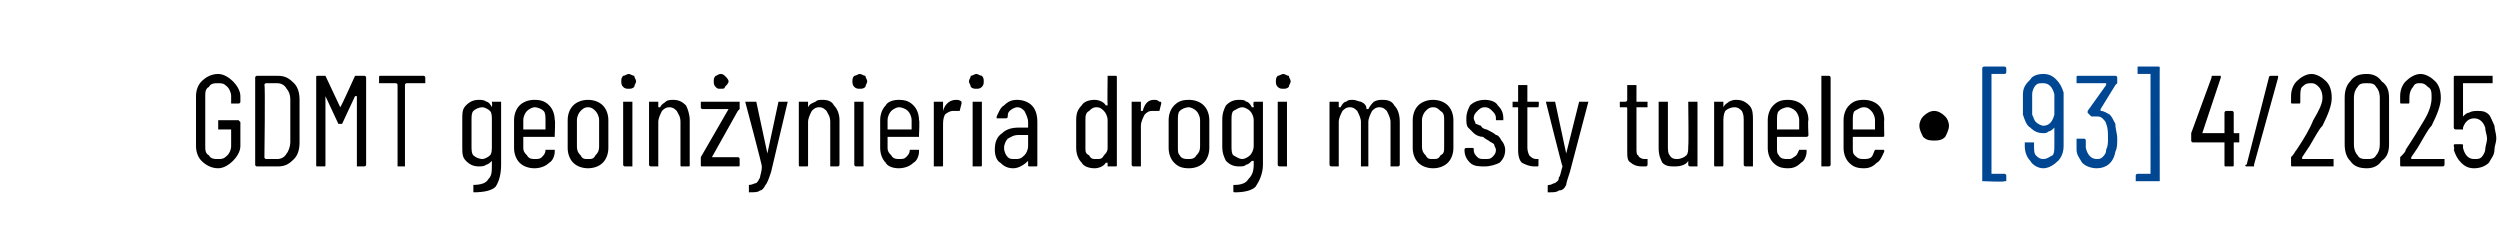 <?xml version="1.0" standalone="no"?>
<!DOCTYPE svg PUBLIC "-//W3C//DTD SVG 1.1//EN" "http://www.w3.org/Graphics/SVG/1.1/DTD/svg11.dtd">
<svg xmlns="http://www.w3.org/2000/svg" version="1.1" width="135.2px" height="12.4px" viewBox="0 -2 135.2 12.4" style="top:-2px">
  <desc>GDMT geoin ynieria drogi mosty tunele ∙ [93] 4/2025</desc>
  <defs/>
  <g id="Polygon90935">
    <path d="M 121.1 5.2 C 121.1 5.2 121.1 5.2 121.1 5.3 C 121.1 5.3 121.1 5.6 121.1 5.6 C 121.1 5.6 121.1 5.7 121.1 5.7 C 121.1 5.7 120.8 5.7 120.8 5.7 C 120.8 5.7 120.8 5.7 120.8 5.7 C 120.8 5.7 120.8 6.9 120.8 6.9 C 120.8 7 120.8 7 120.7 7 C 120.7 7 120.4 7 120.4 7 C 120.3 7 120.3 7 120.3 6.9 C 120.3 6.9 120.3 5.7 120.3 5.7 C 120.3 5.7 120.3 5.7 120.3 5.7 C 120.3 5.7 118.6 5.7 118.6 5.7 C 118.5 5.7 118.5 5.6 118.5 5.6 C 118.5 5.6 118.5 5.3 118.5 5.3 C 118.5 5.3 118.5 5.3 118.5 5.2 C 118.5 5.2 119.6 2.2 119.6 2.2 C 119.6 2.1 119.6 2.1 119.7 2.1 C 119.7 2.1 120.1 2.1 120.1 2.1 C 120.1 2.1 120.1 2.1 120.1 2.2 C 120.1 2.2 119.1 5.2 119.1 5.2 C 119.1 5.2 119.1 5.2 119.1 5.2 C 119.1 5.2 119.1 5.2 119.1 5.2 C 119.1 5.2 120.3 5.2 120.3 5.2 C 120.3 5.2 120.3 5.2 120.3 5.2 C 120.3 5.2 120.3 4.1 120.3 4.1 C 120.3 4.1 120.3 4 120.4 4 C 120.4 4 120.7 4 120.7 4 C 120.8 4 120.8 4.1 120.8 4.1 C 120.8 4.1 120.8 5.2 120.8 5.2 C 120.8 5.2 120.8 5.2 120.8 5.2 C 120.83 5.21 121.1 5.2 121.1 5.2 C 121.1 5.2 121.05 5.21 121.1 5.2 Z M 121.5 7 C 121.5 7 121.5 7 121.5 7 C 121.4 7 121.4 6.9 121.5 6.9 C 121.5 6.9 122.7 2.2 122.7 2.2 C 122.7 2.1 122.8 2.1 122.8 2.1 C 122.8 2.1 123.1 2.1 123.1 2.1 C 123.2 2.1 123.2 2.1 123.2 2.1 C 123.2 2.1 123.2 2.2 123.2 2.2 C 123.2 2.2 121.9 6.9 121.9 6.9 C 121.9 7 121.9 7 121.9 7 C 121.86 7 121.5 7 121.5 7 C 121.5 7 121.51 7 121.5 7 Z M 124.5 6.5 C 124.5 6.5 124.5 6.5 124.5 6.6 C 124.5 6.6 124.5 6.6 124.5 6.6 C 124.5 6.6 126.2 6.6 126.2 6.6 C 126.2 6.6 126.2 6.6 126.2 6.6 C 126.2 6.6 126.2 6.9 126.2 6.9 C 126.2 7 126.2 7 126.2 7 C 126.2 7 124 7 124 7 C 123.9 7 123.9 7 123.9 6.9 C 123.9 6.9 123.9 6.6 123.9 6.6 C 123.9 6.6 123.9 6.5 123.9 6.5 C 124.1 6.3 124.1 6.2 124.2 6.1 C 124.6 5.5 124.9 5 125.1 4.5 C 125.4 4 125.6 3.6 125.6 3.3 C 125.6 3 125.5 2.8 125.4 2.7 C 125.3 2.6 125.2 2.5 125 2.5 C 124.8 2.5 124.7 2.5 124.5 2.7 C 124.4 2.8 124.4 3 124.4 3.3 C 124.4 3.3 124.4 3.5 124.4 3.5 C 124.4 3.6 124.4 3.6 124.3 3.6 C 124.3 3.6 124 3.6 124 3.6 C 123.9 3.6 123.9 3.6 123.9 3.5 C 123.9 3.5 123.9 3.2 123.9 3.2 C 123.9 2.9 124 2.6 124.2 2.4 C 124.4 2.2 124.7 2 125 2 C 125.3 2 125.6 2.2 125.8 2.4 C 126 2.6 126.1 2.9 126.1 3.3 C 126.1 3.7 125.9 4.2 125.6 4.8 C 125.4 5 125.2 5.4 124.9 5.9 C 124.89 5.91 124.5 6.5 124.5 6.5 C 124.5 6.5 124.5 6.53 124.5 6.5 Z M 128 7.1 C 127.6 7.1 127.3 7 127.1 6.7 C 126.9 6.5 126.8 6.2 126.8 5.8 C 126.8 5.8 126.8 3.3 126.8 3.3 C 126.8 2.9 126.9 2.6 127.1 2.4 C 127.3 2.1 127.6 2 128 2 C 128.3 2 128.6 2.1 128.8 2.4 C 129.1 2.6 129.2 2.9 129.2 3.3 C 129.2 3.3 129.2 5.8 129.2 5.8 C 129.2 6.2 129.1 6.5 128.8 6.7 C 128.6 7 128.3 7.1 128 7.1 C 128 7.1 128 7.1 128 7.1 Z M 128 6.6 C 128.2 6.6 128.4 6.6 128.5 6.4 C 128.6 6.3 128.7 6.1 128.7 5.8 C 128.7 5.8 128.7 3.3 128.7 3.3 C 128.7 3 128.6 2.8 128.5 2.7 C 128.4 2.5 128.2 2.5 128 2.5 C 127.8 2.5 127.6 2.5 127.5 2.7 C 127.4 2.8 127.3 3 127.3 3.3 C 127.3 3.3 127.3 5.8 127.3 5.8 C 127.3 6.1 127.4 6.3 127.5 6.4 C 127.6 6.6 127.8 6.6 128 6.6 C 128 6.6 128 6.6 128 6.6 Z M 130.4 6.5 C 130.4 6.5 130.4 6.5 130.4 6.6 C 130.4 6.6 130.4 6.6 130.4 6.6 C 130.4 6.6 132.1 6.6 132.1 6.6 C 132.1 6.6 132.2 6.6 132.2 6.6 C 132.2 6.6 132.2 6.9 132.2 6.9 C 132.2 7 132.1 7 132.1 7 C 132.1 7 129.9 7 129.9 7 C 129.8 7 129.8 7 129.8 6.9 C 129.8 6.9 129.8 6.6 129.8 6.6 C 129.8 6.6 129.8 6.5 129.8 6.5 C 130 6.3 130.1 6.2 130.1 6.1 C 130.5 5.5 130.8 5 131.1 4.5 C 131.4 4 131.5 3.6 131.5 3.3 C 131.5 3 131.5 2.8 131.3 2.7 C 131.2 2.6 131.1 2.5 130.9 2.5 C 130.7 2.5 130.6 2.5 130.5 2.7 C 130.4 2.8 130.3 3 130.3 3.3 C 130.3 3.3 130.3 3.5 130.3 3.5 C 130.3 3.6 130.3 3.6 130.2 3.6 C 130.2 3.6 129.9 3.6 129.9 3.6 C 129.8 3.6 129.8 3.6 129.8 3.5 C 129.8 3.5 129.8 3.2 129.8 3.2 C 129.8 2.9 129.9 2.6 130.1 2.4 C 130.3 2.2 130.6 2 130.9 2 C 131.2 2 131.5 2.2 131.7 2.4 C 131.9 2.6 132 2.9 132 3.3 C 132 3.7 131.8 4.2 131.5 4.8 C 131.3 5 131.1 5.4 130.8 5.9 C 130.81 5.91 130.4 6.5 130.4 6.5 C 130.4 6.5 130.42 6.53 130.4 6.5 Z M 134.9 4.8 C 134.9 5 135 5.2 135 5.5 C 135 5.7 134.9 5.9 134.9 6.1 C 134.9 6.4 134.7 6.6 134.6 6.8 C 134.4 7 134.1 7.1 133.8 7.1 C 133.5 7.1 133.3 7 133.1 6.8 C 132.9 6.6 132.8 6.4 132.7 6.1 C 132.75 6.08 132.7 5.9 132.7 5.9 C 132.7 5.9 132.73 5.85 132.7 5.9 C 132.7 5.8 132.7 5.8 132.8 5.8 C 132.8 5.8 133.1 5.8 133.1 5.8 C 133.2 5.8 133.2 5.8 133.2 5.9 C 133.2 5.9 133.2 6 133.2 6 C 133.3 6.4 133.5 6.6 133.8 6.6 C 134 6.6 134.1 6.6 134.2 6.5 C 134.3 6.4 134.4 6.2 134.4 6.1 C 134.4 5.9 134.5 5.7 134.5 5.5 C 134.5 5.3 134.4 5.1 134.4 4.9 C 134.3 4.6 134.1 4.4 133.8 4.4 C 133.5 4.4 133.3 4.6 133.2 4.9 C 133.2 4.9 133.2 5 133.2 5 C 133.2 5 132.8 5 132.8 5 C 132.7 5 132.7 4.9 132.7 4.9 C 132.7 4.9 132.7 2.2 132.7 2.2 C 132.7 2.1 132.7 2.1 132.8 2.1 C 132.8 2.1 134.8 2.1 134.8 2.1 C 134.8 2.1 134.8 2.1 134.8 2.2 C 134.8 2.2 134.8 2.5 134.8 2.5 C 134.8 2.5 134.8 2.5 134.8 2.5 C 134.8 2.5 133.2 2.5 133.2 2.5 C 133.2 2.5 133.2 2.5 133.2 2.6 C 133.2 2.6 133.2 4.3 133.2 4.3 C 133.2 4.3 133.2 4.3 133.2 4.3 C 133.2 4.3 133.2 4.3 133.2 4.3 C 133.3 4.2 133.4 4.1 133.5 4.1 C 133.7 4 133.8 4 134 4 C 134.2 4 134.4 4 134.6 4.2 C 134.7 4.3 134.8 4.6 134.9 4.8 C 134.9 4.8 134.9 4.8 134.9 4.8 Z " stroke="none" fill="#000"/>
  </g>
  <g id="Polygon90934">
    <path d="M 107.3 7.8 C 107.3 7.8 107.2 7.8 107.2 7.8 C 107.2 7.8 107.2 1.7 107.2 1.7 C 107.2 1.6 107.3 1.6 107.3 1.6 C 107.3 1.6 108.4 1.6 108.4 1.6 C 108.4 1.6 108.5 1.6 108.5 1.7 C 108.5 1.7 108.5 1.9 108.5 1.9 C 108.5 2 108.4 2 108.4 2 C 108.4 2 107.8 2 107.8 2 C 107.7 2 107.7 2 107.7 2 C 107.7 2 107.7 7.4 107.7 7.4 C 107.7 7.4 107.7 7.4 107.8 7.4 C 107.8 7.4 108.4 7.4 108.4 7.4 C 108.4 7.4 108.5 7.4 108.5 7.5 C 108.5 7.5 108.5 7.8 108.5 7.8 C 108.5 7.8 108.4 7.8 108.4 7.8 C 108.4 7.85 107.3 7.8 107.3 7.8 C 107.3 7.8 107.3 7.85 107.3 7.8 Z M 111.6 5.9 C 111.6 6.2 111.5 6.5 111.3 6.7 C 111.1 6.9 110.8 7.1 110.5 7.1 C 110.2 7.1 109.9 6.9 109.8 6.7 C 109.6 6.5 109.5 6.2 109.5 5.9 C 109.5 5.9 109.5 5.7 109.5 5.7 C 109.5 5.7 109.5 5.7 109.5 5.7 C 109.5 5.7 109.9 5.7 109.9 5.7 C 109.9 5.7 110 5.7 110 5.7 C 110 5.7 110 5.8 110 5.8 C 110 6.1 110 6.3 110.1 6.4 C 110.2 6.5 110.3 6.6 110.5 6.6 C 110.7 6.6 110.8 6.5 111 6.4 C 111.1 6.3 111.1 6.1 111.1 5.8 C 111.1 5.8 111.1 4.9 111.1 4.9 C 111.1 4.9 111.1 4.9 111.1 4.9 C 111.1 4.9 111.1 4.9 111.1 4.9 C 111 5 110.9 5.1 110.8 5.1 C 110.7 5.2 110.6 5.2 110.5 5.2 C 110.2 5.2 110 5.1 109.8 4.9 C 109.6 4.8 109.5 4.5 109.4 4.2 C 109.4 4 109.4 3.8 109.4 3.6 C 109.4 3.4 109.4 3.2 109.4 3.1 C 109.4 2.7 109.6 2.5 109.8 2.3 C 109.9 2.1 110.2 2 110.5 2 C 110.8 2 111 2.1 111.2 2.3 C 111.4 2.5 111.5 2.7 111.6 3 C 111.6 3.2 111.6 3.3 111.6 3.6 C 111.6 3.6 111.6 5.9 111.6 5.9 Z M 110.5 4.8 C 110.8 4.8 111 4.6 111.1 4.2 C 111.1 4.1 111.1 3.9 111.1 3.6 C 111.1 3.4 111.1 3.2 111.1 3.1 C 111 2.7 110.8 2.5 110.5 2.5 C 110.3 2.5 110.2 2.5 110.1 2.6 C 110 2.7 109.9 2.9 109.9 3.1 C 109.9 3.3 109.9 3.5 109.9 3.6 C 109.9 3.8 109.9 4 109.9 4.2 C 110 4.4 110 4.5 110.1 4.6 C 110.2 4.7 110.4 4.8 110.5 4.8 C 110.5 4.8 110.5 4.8 110.5 4.8 Z M 114.4 4.7 C 114.4 5 114.5 5.2 114.5 5.5 C 114.5 5.8 114.5 6 114.4 6.2 C 114.3 6.8 113.9 7.1 113.4 7.1 C 113.1 7.1 112.8 7 112.6 6.8 C 112.5 6.6 112.3 6.4 112.3 6.1 C 112.3 6 112.3 5.8 112.3 5.6 C 112.3 5.5 112.3 5.5 112.3 5.5 C 112.3 5.5 112.7 5.5 112.7 5.5 C 112.7 5.5 112.8 5.5 112.8 5.6 C 112.8 5.8 112.8 5.9 112.8 6 C 112.9 6.4 113.1 6.6 113.4 6.6 C 113.5 6.6 113.6 6.6 113.7 6.5 C 113.8 6.4 113.9 6.3 113.9 6.1 C 114 5.9 114 5.7 114 5.5 C 114 5.2 114 4.9 113.9 4.7 C 113.9 4.6 113.8 4.5 113.7 4.4 C 113.6 4.3 113.5 4.3 113.4 4.3 C 113.3 4.3 113.3 4.3 113.2 4.3 C 113.2 4.3 113.1 4.3 113.1 4.3 C 113.1 4.3 112.9 4.1 112.9 4.1 C 112.9 4.1 112.9 4.1 112.9 4 C 112.9 4 113.9 2.6 113.9 2.6 C 113.9 2.6 113.9 2.6 113.9 2.5 C 113.9 2.5 113.8 2.5 113.8 2.5 C 113.8 2.5 112.4 2.5 112.4 2.5 C 112.3 2.5 112.3 2.5 112.3 2.5 C 112.3 2.5 112.3 2.2 112.3 2.2 C 112.3 2.1 112.3 2.1 112.4 2.1 C 112.4 2.1 114.4 2.1 114.4 2.1 C 114.4 2.1 114.5 2.1 114.5 2.2 C 114.5 2.2 114.5 2.5 114.5 2.5 C 114.5 2.5 114.5 2.5 114.4 2.6 C 114.4 2.6 113.6 3.9 113.6 3.9 C 113.6 3.9 113.6 4 113.6 4 C 113.6 4 113.6 4 113.6 4 C 113.8 4 113.9 4.1 114.1 4.2 C 114.2 4.3 114.3 4.5 114.4 4.7 C 114.4 4.7 114.4 4.7 114.4 4.7 Z M 116.8 7.8 C 116.8 7.8 116.8 7.8 116.7 7.8 C 116.7 7.8 115.6 7.8 115.6 7.8 C 115.6 7.8 115.5 7.8 115.5 7.8 C 115.5 7.8 115.5 7.5 115.5 7.5 C 115.5 7.4 115.6 7.4 115.6 7.4 C 115.6 7.4 116.3 7.4 116.3 7.4 C 116.3 7.4 116.3 7.4 116.3 7.4 C 116.3 7.4 116.3 2 116.3 2 C 116.3 2 116.3 2 116.3 2 C 116.3 2 115.6 2 115.6 2 C 115.6 2 115.6 2 115.6 1.9 C 115.6 1.9 115.6 1.7 115.6 1.7 C 115.6 1.6 115.6 1.6 115.6 1.6 C 115.6 1.6 116.7 1.6 116.7 1.6 C 116.8 1.6 116.8 1.6 116.8 1.7 C 116.79 1.65 116.8 7.8 116.8 7.8 C 116.8 7.8 116.79 7.78 116.8 7.8 Z " stroke="none" fill="#004793"/>
  </g>
  <g id="Polygon90933">
    <path d="M 11.8 7.1 C 11.4 7.1 11.1 6.9 10.9 6.7 C 10.7 6.5 10.6 6.2 10.6 5.9 C 10.6 5.9 10.6 3.2 10.6 3.2 C 10.6 2.9 10.7 2.6 10.9 2.4 C 11.1 2.2 11.4 2 11.8 2 C 12.1 2 12.4 2.2 12.6 2.4 C 12.8 2.6 13 2.9 13 3.2 C 13 3.2 13 3.5 13 3.5 C 13 3.6 12.9 3.6 12.9 3.6 C 12.9 3.6 12.5 3.6 12.5 3.6 C 12.5 3.6 12.5 3.6 12.5 3.5 C 12.5 3.5 12.5 3.2 12.5 3.2 C 12.5 3 12.4 2.8 12.3 2.7 C 12.1 2.5 12 2.5 11.8 2.5 C 11.6 2.5 11.4 2.5 11.3 2.7 C 11.1 2.8 11.1 3 11.1 3.2 C 11.1 3.2 11.1 5.9 11.1 5.9 C 11.1 6.1 11.1 6.3 11.3 6.4 C 11.4 6.6 11.6 6.6 11.8 6.6 C 12 6.6 12.1 6.6 12.3 6.4 C 12.4 6.3 12.5 6.1 12.5 5.9 C 12.5 5.9 12.5 5 12.5 5 C 12.5 5 12.4 5 12.4 5 C 12.4 5 11.8 5 11.8 5 C 11.8 5 11.8 4.9 11.8 4.9 C 11.8 4.9 11.8 4.6 11.8 4.6 C 11.8 4.6 11.8 4.5 11.8 4.5 C 11.8 4.5 12.9 4.5 12.9 4.5 C 12.9 4.5 13 4.6 13 4.6 C 13 4.6 13 5.9 13 5.9 C 13 6.2 12.8 6.5 12.6 6.7 C 12.4 6.9 12.1 7.1 11.8 7.1 C 11.8 7.1 11.8 7.1 11.8 7.1 Z M 13.9 7 C 13.9 7 13.8 7 13.8 6.9 C 13.8 6.9 13.8 2.2 13.8 2.2 C 13.8 2.1 13.9 2.1 13.9 2.1 C 13.9 2.1 15 2.1 15 2.1 C 15.4 2.1 15.6 2.2 15.9 2.5 C 16.1 2.7 16.2 3 16.2 3.4 C 16.2 3.4 16.2 5.7 16.2 5.7 C 16.2 6.1 16.1 6.4 15.9 6.6 C 15.6 6.9 15.4 7 15 7 C 15 7 13.9 7 13.9 7 C 13.9 7 13.92 7 13.9 7 Z M 14.3 6.5 C 14.3 6.6 14.4 6.6 14.4 6.6 C 14.4 6.6 15 6.6 15 6.6 C 15.2 6.6 15.4 6.5 15.5 6.3 C 15.6 6.2 15.7 5.9 15.7 5.7 C 15.7 5.7 15.7 3.4 15.7 3.4 C 15.7 3.1 15.6 2.9 15.5 2.8 C 15.4 2.6 15.2 2.5 15 2.5 C 15 2.5 14.4 2.5 14.4 2.5 C 14.4 2.5 14.3 2.5 14.3 2.6 C 14.35 2.56 14.3 6.5 14.3 6.5 C 14.3 6.5 14.35 6.54 14.3 6.5 Z M 19.2 2.1 C 19.3 2.1 19.3 2.1 19.3 2.1 C 19.3 2.1 19.7 2.1 19.7 2.1 C 19.7 2.1 19.8 2.1 19.8 2.2 C 19.8 2.2 19.8 6.9 19.8 6.9 C 19.8 7 19.7 7 19.7 7 C 19.7 7 19.3 7 19.3 7 C 19.3 7 19.3 7 19.3 6.9 C 19.3 6.9 19.3 3.2 19.3 3.2 C 19.3 3.2 19.3 3.2 19.2 3.2 C 19.2 3.2 19.2 3.2 19.2 3.2 C 19.2 3.2 18.5 4.7 18.5 4.7 C 18.5 4.7 18.5 4.7 18.4 4.7 C 18.4 4.7 18.4 4.7 18.3 4.7 C 18.3 4.7 17.6 3.2 17.6 3.2 C 17.6 3.2 17.6 3.2 17.6 3.2 C 17.6 3.2 17.6 3.2 17.6 3.2 C 17.6 3.2 17.6 6.9 17.6 6.9 C 17.6 7 17.6 7 17.5 7 C 17.5 7 17.2 7 17.2 7 C 17.1 7 17.1 7 17.1 6.9 C 17.1 6.9 17.1 2.2 17.1 2.2 C 17.1 2.1 17.1 2.1 17.2 2.1 C 17.2 2.1 17.5 2.1 17.5 2.1 C 17.6 2.1 17.6 2.1 17.6 2.1 C 17.6 2.1 18.4 3.8 18.4 3.8 C 18.4 3.8 18.4 3.8 18.4 3.8 C 18.4 3.8 18.4 3.8 18.4 3.8 C 18.45 3.77 19.2 2.1 19.2 2.1 C 19.2 2.1 19.24 2.15 19.2 2.1 Z M 22.9 2.1 C 22.9 2.1 23 2.1 23 2.2 C 23 2.2 23 2.5 23 2.5 C 23 2.5 22.9 2.5 22.9 2.5 C 22.9 2.5 22 2.5 22 2.5 C 22 2.5 21.9 2.5 21.9 2.6 C 21.9 2.6 21.9 6.9 21.9 6.9 C 21.9 7 21.9 7 21.9 7 C 21.9 7 21.5 7 21.5 7 C 21.5 7 21.5 7 21.5 6.9 C 21.5 6.9 21.5 2.6 21.5 2.6 C 21.5 2.5 21.4 2.5 21.4 2.5 C 21.4 2.5 20.6 2.5 20.6 2.5 C 20.5 2.5 20.5 2.5 20.5 2.5 C 20.5 2.5 20.5 2.2 20.5 2.2 C 20.5 2.1 20.5 2.1 20.6 2.1 C 20.55 2.1 22.9 2.1 22.9 2.1 C 22.9 2.1 22.9 2.1 22.9 2.1 Z M 26.6 3.5 C 26.6 3.5 26.7 3.5 26.7 3.5 C 26.7 3.5 27.1 3.5 27.1 3.5 C 27.1 3.5 27.1 3.5 27.1 3.5 C 27.1 3.5 27.1 6.9 27.1 6.9 C 27.1 7.4 27 7.8 26.8 8.1 C 26.6 8.3 26.2 8.4 25.6 8.4 C 25.6 8.4 25.6 8.4 25.6 8.3 C 25.6 8.3 25.6 8 25.6 8 C 25.6 8 25.6 8 25.6 8 C 26 8 26.3 7.9 26.4 7.7 C 26.6 7.5 26.6 7.3 26.6 6.9 C 26.6 6.9 26.6 6.7 26.6 6.7 C 26.6 6.7 26.6 6.7 26.6 6.7 C 26.6 6.7 26.6 6.7 26.6 6.7 C 26.5 6.8 26.4 6.9 26.3 6.9 C 26.2 7 26 7 25.9 7 C 25.6 7 25.4 6.9 25.2 6.7 C 25 6.5 25 6.3 25 5.9 C 25 5.9 25 4.5 25 4.5 C 25 4.1 25 3.9 25.2 3.7 C 25.4 3.5 25.6 3.4 25.9 3.4 C 26 3.4 26.2 3.4 26.3 3.5 C 26.4 3.5 26.5 3.6 26.6 3.8 C 26.6 3.8 26.6 3.8 26.6 3.8 C 26.6 3.8 26.6 3.8 26.6 3.7 C 26.64 3.74 26.6 3.5 26.6 3.5 C 26.6 3.5 26.64 3.53 26.6 3.5 Z M 26.1 6.6 C 26.2 6.6 26.4 6.5 26.5 6.4 C 26.6 6.3 26.6 6.1 26.6 5.9 C 26.6 5.9 26.6 4.5 26.6 4.5 C 26.6 4.3 26.6 4.1 26.5 4 C 26.4 3.9 26.2 3.8 26.1 3.8 C 25.9 3.8 25.7 3.9 25.6 4 C 25.5 4.1 25.5 4.3 25.5 4.5 C 25.5 4.5 25.5 5.9 25.5 5.9 C 25.5 6.1 25.5 6.3 25.6 6.4 C 25.7 6.5 25.9 6.6 26.1 6.6 C 26.1 6.6 26.1 6.6 26.1 6.6 Z M 30 5.3 C 30 5.4 30 5.4 30 5.4 C 30 5.4 28.4 5.4 28.4 5.4 C 28.4 5.4 28.3 5.4 28.3 5.4 C 28.3 5.4 28.3 6 28.3 6 C 28.3 6.2 28.4 6.3 28.5 6.4 C 28.6 6.6 28.8 6.6 28.9 6.6 C 29.1 6.6 29.2 6.6 29.3 6.5 C 29.4 6.4 29.5 6.3 29.5 6.1 C 29.5 6.1 29.6 6.1 29.6 6.1 C 29.6 6.1 30 6.1 30 6.1 C 30 6.1 30 6.1 30 6.1 C 30 6.1 30 6.1 30 6.2 C 30 6.4 29.9 6.7 29.7 6.8 C 29.5 7 29.2 7.1 28.9 7.1 C 28.6 7.1 28.3 7 28.1 6.8 C 27.9 6.6 27.8 6.3 27.8 6 C 27.8 6 27.8 4.5 27.8 4.5 C 27.8 4.2 27.9 3.9 28.1 3.7 C 28.3 3.5 28.6 3.4 28.9 3.4 C 29.3 3.4 29.5 3.5 29.7 3.7 C 29.9 3.9 30 4.2 30 4.5 C 30.04 4.47 30 5.3 30 5.3 C 30 5.3 30.04 5.35 30 5.3 Z M 28.9 3.8 C 28.8 3.8 28.6 3.9 28.5 4 C 28.4 4.1 28.3 4.3 28.3 4.5 C 28.3 4.5 28.3 5 28.3 5 C 28.3 5 28.4 5 28.4 5 C 28.4 5 29.5 5 29.5 5 C 29.5 5 29.5 5 29.5 5 C 29.5 5 29.5 4.5 29.5 4.5 C 29.5 4.3 29.5 4.1 29.4 4 C 29.3 3.9 29.1 3.8 28.9 3.8 C 28.9 3.8 28.9 3.8 28.9 3.8 Z M 31.8 7.1 C 31.5 7.1 31.2 7 31 6.8 C 30.8 6.6 30.7 6.3 30.7 6 C 30.7 6 30.7 4.5 30.7 4.5 C 30.7 4.2 30.8 3.9 31 3.7 C 31.2 3.5 31.5 3.4 31.8 3.4 C 32.1 3.4 32.4 3.5 32.6 3.7 C 32.8 3.9 32.9 4.2 32.9 4.5 C 32.9 4.5 32.9 6 32.9 6 C 32.9 6.3 32.8 6.6 32.6 6.8 C 32.4 7 32.1 7.1 31.8 7.1 C 31.8 7.1 31.8 7.1 31.8 7.1 Z M 31.8 6.6 C 32 6.6 32.1 6.6 32.2 6.4 C 32.3 6.3 32.4 6.2 32.4 5.9 C 32.4 5.9 32.4 4.5 32.4 4.5 C 32.4 4.3 32.3 4.1 32.2 4 C 32.1 3.9 32 3.8 31.8 3.8 C 31.6 3.8 31.5 3.9 31.4 4 C 31.3 4.1 31.2 4.3 31.2 4.5 C 31.2 4.5 31.2 5.9 31.2 5.9 C 31.2 6.2 31.3 6.3 31.4 6.4 C 31.5 6.6 31.6 6.6 31.8 6.6 C 31.8 6.6 31.8 6.6 31.8 6.6 Z M 34 2.8 C 33.9 2.8 33.8 2.8 33.7 2.7 C 33.6 2.6 33.6 2.5 33.6 2.4 C 33.6 2.3 33.6 2.2 33.7 2.1 C 33.8 2.1 33.9 2 34 2 C 34.1 2 34.2 2.1 34.3 2.1 C 34.3 2.2 34.4 2.3 34.4 2.4 C 34.4 2.5 34.3 2.6 34.3 2.7 C 34.2 2.8 34.1 2.8 34 2.8 C 34 2.8 34 2.8 34 2.8 Z M 33.8 7 C 33.8 7 33.7 7 33.7 6.9 C 33.7 6.9 33.7 3.5 33.7 3.5 C 33.7 3.5 33.8 3.5 33.8 3.5 C 33.8 3.5 34.2 3.5 34.2 3.5 C 34.2 3.5 34.2 3.5 34.2 3.5 C 34.2 3.5 34.2 6.9 34.2 6.9 C 34.2 7 34.2 7 34.2 7 C 34.16 7 33.8 7 33.8 7 C 33.8 7 33.81 7 33.8 7 Z M 36.4 3.4 C 36.7 3.4 36.9 3.5 37.1 3.7 C 37.2 3.9 37.3 4.2 37.3 4.5 C 37.3 4.5 37.3 6.9 37.3 6.9 C 37.3 7 37.3 7 37.2 7 C 37.2 7 36.9 7 36.9 7 C 36.8 7 36.8 7 36.8 6.9 C 36.8 6.9 36.8 4.6 36.8 4.6 C 36.8 4.3 36.7 4.2 36.6 4 C 36.5 3.9 36.4 3.8 36.2 3.8 C 36 3.8 35.9 3.9 35.8 4 C 35.7 4.2 35.6 4.4 35.6 4.6 C 35.6 4.6 35.6 6.9 35.6 6.9 C 35.6 7 35.6 7 35.6 7 C 35.6 7 35.2 7 35.2 7 C 35.2 7 35.1 7 35.1 6.9 C 35.1 6.9 35.1 3.5 35.1 3.5 C 35.1 3.5 35.2 3.5 35.2 3.5 C 35.2 3.5 35.6 3.5 35.6 3.5 C 35.6 3.5 35.6 3.5 35.6 3.5 C 35.6 3.5 35.6 3.8 35.6 3.8 C 35.6 3.8 35.6 3.8 35.6 3.8 C 35.7 3.8 35.7 3.8 35.7 3.8 C 35.8 3.6 35.9 3.6 36 3.5 C 36.1 3.4 36.3 3.4 36.4 3.4 C 36.4 3.4 36.4 3.4 36.4 3.4 Z M 38 7 C 37.9 7 37.9 7 37.9 6.9 C 37.9 6.9 37.9 6.6 37.9 6.6 C 37.9 6.6 37.9 6.5 37.9 6.5 C 37.9 6.5 39.4 3.9 39.4 3.9 C 39.4 3.9 39.4 3.9 39.4 3.9 C 39.4 3.9 39.4 3.9 39.3 3.9 C 39.3 3.9 38 3.9 38 3.9 C 38 3.9 37.9 3.9 37.9 3.8 C 37.9 3.8 37.9 3.5 37.9 3.5 C 37.9 3.5 38 3.5 38 3.5 C 38 3.5 39.9 3.5 39.9 3.5 C 39.9 3.5 40 3.5 40 3.5 C 40 3.5 40 3.9 40 3.9 C 40 3.9 40 3.9 39.9 4 C 39.9 4 38.5 6.5 38.5 6.5 C 38.5 6.5 38.5 6.5 38.5 6.5 C 38.5 6.5 38.5 6.5 38.5 6.5 C 38.5 6.5 39.9 6.5 39.9 6.5 C 40 6.5 40 6.6 40 6.6 C 40 6.6 40 6.9 40 6.9 C 40 7 40 7 39.9 7 C 39.91 7 38 7 38 7 C 38 7 37.98 7 38 7 Z M 39 2.8 C 38.8 2.8 38.8 2.8 38.7 2.7 C 38.6 2.6 38.6 2.5 38.6 2.4 C 38.6 2.3 38.6 2.2 38.7 2.1 C 38.8 2.1 38.8 2 39 2 C 39.1 2 39.2 2.1 39.2 2.1 C 39.3 2.2 39.4 2.3 39.4 2.4 C 39.4 2.5 39.3 2.6 39.2 2.7 C 39.2 2.8 39.1 2.8 39 2.8 C 39 2.8 39 2.8 39 2.8 Z M 40.5 8.4 C 40.5 8.4 40.5 8.4 40.5 8.4 C 40.5 8.4 40.5 8.3 40.5 8.3 C 40.5 8.3 40.5 8.1 40.5 8.1 C 40.5 8 40.5 8 40.5 8 C 40.7 8 40.8 7.9 40.9 7.9 C 41 7.8 41 7.8 41.1 7.6 C 41.1 7.5 41.2 7.3 41.2 7 C 41.2 7 41.2 7 41.2 7 C 41.2 7 41.2 7 41.2 7 C 41.23 6.98 40.3 3.5 40.3 3.5 C 40.3 3.5 40.34 3.51 40.3 3.5 C 40.3 3.5 40.4 3.5 40.4 3.5 C 40.4 3.5 40.8 3.5 40.8 3.5 C 40.8 3.5 40.9 3.5 40.9 3.5 C 40.9 3.5 41.5 6.3 41.5 6.3 C 41.5 6.3 41.5 6.3 41.5 6.3 C 41.5 6.3 41.5 6.3 41.5 6.3 C 41.5 6.3 42.1 3.5 42.1 3.5 C 42.1 3.5 42.1 3.5 42.2 3.5 C 42.2 3.5 42.6 3.5 42.6 3.5 C 42.6 3.5 42.6 3.5 42.6 3.5 C 42.6 3.5 42.6 3.5 42.6 3.5 C 42.6 3.5 41.7 7.3 41.7 7.3 C 41.6 7.6 41.5 7.9 41.4 8 C 41.3 8.2 41.2 8.3 41.1 8.3 C 41 8.4 40.8 8.4 40.5 8.4 C 40.55 8.4 40.5 8.4 40.5 8.4 C 40.5 8.4 40.51 8.4 40.5 8.4 Z M 44.5 3.4 C 44.8 3.4 45 3.5 45.1 3.7 C 45.3 3.9 45.4 4.2 45.4 4.5 C 45.4 4.5 45.4 6.9 45.4 6.9 C 45.4 7 45.3 7 45.3 7 C 45.3 7 44.9 7 44.9 7 C 44.9 7 44.9 7 44.9 6.9 C 44.9 6.9 44.9 4.6 44.9 4.6 C 44.9 4.3 44.8 4.2 44.7 4 C 44.6 3.9 44.5 3.8 44.3 3.8 C 44.1 3.8 44 3.9 43.9 4 C 43.8 4.2 43.7 4.4 43.7 4.6 C 43.7 4.6 43.7 6.9 43.7 6.9 C 43.7 7 43.7 7 43.6 7 C 43.6 7 43.3 7 43.3 7 C 43.2 7 43.2 7 43.2 6.9 C 43.2 6.9 43.2 3.5 43.2 3.5 C 43.2 3.5 43.2 3.5 43.3 3.5 C 43.3 3.5 43.6 3.5 43.6 3.5 C 43.7 3.5 43.7 3.5 43.7 3.5 C 43.7 3.5 43.7 3.8 43.7 3.8 C 43.7 3.8 43.7 3.8 43.7 3.8 C 43.7 3.8 43.7 3.8 43.7 3.8 C 43.8 3.6 43.9 3.6 44.1 3.5 C 44.2 3.4 44.3 3.4 44.5 3.4 C 44.5 3.4 44.5 3.4 44.5 3.4 Z M 46.5 2.8 C 46.4 2.8 46.3 2.8 46.2 2.7 C 46.1 2.6 46.1 2.5 46.1 2.4 C 46.1 2.3 46.1 2.2 46.2 2.1 C 46.3 2.1 46.4 2 46.5 2 C 46.6 2 46.7 2.1 46.8 2.1 C 46.8 2.2 46.9 2.3 46.9 2.4 C 46.9 2.5 46.8 2.6 46.8 2.7 C 46.7 2.8 46.6 2.8 46.5 2.8 C 46.5 2.8 46.5 2.8 46.5 2.8 Z M 46.3 7 C 46.3 7 46.2 7 46.2 6.9 C 46.2 6.9 46.2 3.5 46.2 3.5 C 46.2 3.5 46.3 3.5 46.3 3.5 C 46.3 3.5 46.7 3.5 46.7 3.5 C 46.7 3.5 46.7 3.5 46.7 3.5 C 46.7 3.5 46.7 6.9 46.7 6.9 C 46.7 7 46.7 7 46.7 7 C 46.66 7 46.3 7 46.3 7 C 46.3 7 46.3 7 46.3 7 Z M 49.7 5.3 C 49.7 5.4 49.7 5.4 49.7 5.4 C 49.7 5.4 48.1 5.4 48.1 5.4 C 48.1 5.4 48 5.4 48 5.4 C 48 5.4 48 6 48 6 C 48 6.2 48.1 6.3 48.2 6.4 C 48.3 6.6 48.5 6.6 48.6 6.6 C 48.8 6.6 48.9 6.6 49 6.5 C 49.1 6.4 49.2 6.3 49.2 6.1 C 49.2 6.1 49.3 6.1 49.3 6.1 C 49.3 6.1 49.7 6.1 49.7 6.1 C 49.7 6.1 49.7 6.1 49.7 6.1 C 49.7 6.1 49.7 6.1 49.7 6.2 C 49.7 6.4 49.6 6.7 49.4 6.8 C 49.2 7 48.9 7.1 48.6 7.1 C 48.3 7.1 48 7 47.9 6.8 C 47.7 6.6 47.6 6.3 47.6 6 C 47.6 6 47.6 4.5 47.6 4.5 C 47.6 4.2 47.7 3.9 47.9 3.7 C 48 3.5 48.3 3.4 48.6 3.4 C 49 3.4 49.2 3.5 49.4 3.7 C 49.6 3.9 49.7 4.2 49.7 4.5 C 49.74 4.47 49.7 5.3 49.7 5.3 C 49.7 5.3 49.74 5.35 49.7 5.3 Z M 48.6 3.8 C 48.5 3.8 48.3 3.9 48.2 4 C 48.1 4.1 48 4.3 48 4.5 C 48 4.5 48 5 48 5 C 48 5 48.1 5 48.1 5 C 48.1 5 49.2 5 49.2 5 C 49.2 5 49.3 5 49.3 5 C 49.3 5 49.3 4.5 49.3 4.5 C 49.3 4.3 49.2 4.1 49.1 4 C 49 3.9 48.8 3.8 48.6 3.8 C 48.6 3.8 48.6 3.8 48.6 3.8 Z M 51.7 3.4 C 51.8 3.4 51.9 3.4 52 3.5 C 52 3.5 52 3.5 52 3.6 C 52 3.6 51.9 4 51.9 4 C 51.9 4 51.9 4 51.8 4 C 51.8 4 51.7 4 51.6 4 C 51.6 4 51.6 4 51.5 4 C 51.4 4 51.2 4.1 51.1 4.2 C 51 4.4 51 4.6 51 4.8 C 51 4.8 51 6.9 51 6.9 C 51 7 51 7 50.9 7 C 50.9 7 50.5 7 50.5 7 C 50.5 7 50.5 7 50.5 6.9 C 50.5 6.9 50.5 3.5 50.5 3.5 C 50.5 3.5 50.5 3.5 50.5 3.5 C 50.5 3.5 50.9 3.5 50.9 3.5 C 51 3.5 51 3.5 51 3.5 C 51 3.5 51 3.9 51 3.9 C 51 4 51 4 51 4 C 51 4 51 4 51 4 C 51.1 3.6 51.4 3.4 51.7 3.4 C 51.7 3.4 51.7 3.4 51.7 3.4 Z M 52.8 2.8 C 52.7 2.8 52.6 2.8 52.5 2.7 C 52.5 2.6 52.4 2.5 52.4 2.4 C 52.4 2.3 52.5 2.2 52.5 2.1 C 52.6 2.1 52.7 2 52.8 2 C 52.9 2 53 2.1 53.1 2.1 C 53.2 2.2 53.2 2.3 53.2 2.4 C 53.2 2.5 53.2 2.6 53.1 2.7 C 53 2.8 52.9 2.8 52.8 2.8 C 52.8 2.8 52.8 2.8 52.8 2.8 Z M 52.6 7 C 52.6 7 52.6 7 52.6 6.9 C 52.6 6.9 52.6 3.5 52.6 3.5 C 52.6 3.5 52.6 3.5 52.6 3.5 C 52.6 3.5 53 3.5 53 3.5 C 53.1 3.5 53.1 3.5 53.1 3.5 C 53.1 3.5 53.1 6.9 53.1 6.9 C 53.1 7 53.1 7 53 7 C 53.01 7 52.6 7 52.6 7 C 52.6 7 52.65 7 52.6 7 Z M 55 3.4 C 55.3 3.4 55.6 3.5 55.8 3.7 C 56 3.9 56.1 4.2 56.1 4.6 C 56.1 4.6 56.1 6.9 56.1 6.9 C 56.1 7 56.1 7 56 7 C 56 7 55.7 7 55.7 7 C 55.6 7 55.6 7 55.6 6.9 C 55.6 6.9 55.6 6.7 55.6 6.7 C 55.6 6.7 55.6 6.7 55.6 6.7 C 55.6 6.7 55.6 6.7 55.6 6.7 C 55.4 6.9 55.1 7.1 54.8 7.1 C 54.5 7.1 54.3 7 54.1 6.8 C 53.9 6.7 53.8 6.4 53.8 6.1 C 53.8 5.7 53.9 5.4 54.2 5.2 C 54.4 5 54.7 4.9 55.1 4.9 C 55.1 4.9 55.6 4.9 55.6 4.9 C 55.6 4.9 55.6 4.9 55.6 4.9 C 55.6 4.9 55.6 4.6 55.6 4.6 C 55.6 4.4 55.5 4.2 55.4 4 C 55.3 3.9 55.2 3.8 55 3.8 C 54.9 3.8 54.7 3.9 54.6 4 C 54.5 4.1 54.5 4.2 54.5 4.3 C 54.5 4.4 54.4 4.4 54.4 4.4 C 54.4 4.4 54 4.4 54 4.4 C 54 4.4 54 4.4 53.9 4.4 C 53.9 4.4 53.9 4.3 53.9 4.3 C 54 4.1 54.1 3.8 54.3 3.7 C 54.5 3.5 54.7 3.4 55 3.4 C 55 3.4 55 3.4 55 3.4 Z M 54.9 6.6 C 55.1 6.6 55.2 6.6 55.4 6.4 C 55.5 6.3 55.6 6.1 55.6 5.9 C 55.6 5.9 55.6 5.3 55.6 5.3 C 55.6 5.3 55.6 5.3 55.6 5.3 C 55.6 5.3 55.1 5.3 55.1 5.3 C 54.8 5.3 54.7 5.4 54.5 5.5 C 54.4 5.6 54.3 5.8 54.3 6 C 54.3 6.2 54.4 6.4 54.5 6.5 C 54.6 6.6 54.7 6.6 54.9 6.6 C 54.9 6.6 54.9 6.6 54.9 6.6 Z M 59.9 2.2 C 59.9 2.1 59.9 2.1 59.9 2.1 C 59.9 2.1 60.3 2.1 60.3 2.1 C 60.4 2.1 60.4 2.1 60.4 2.2 C 60.4 2.2 60.4 6.9 60.4 6.9 C 60.4 7 60.4 7 60.3 7 C 60.3 7 59.9 7 59.9 7 C 59.9 7 59.9 7 59.9 6.9 C 59.9 6.9 59.9 6.8 59.9 6.8 C 59.9 6.8 59.9 6.8 59.9 6.8 C 59.9 6.8 59.9 6.8 59.8 6.8 C 59.7 7 59.4 7.1 59.2 7.1 C 58.9 7.1 58.6 7 58.5 6.8 C 58.3 6.6 58.2 6.3 58.2 6 C 58.2 6 58.2 4.5 58.2 4.5 C 58.2 4.1 58.3 3.9 58.5 3.7 C 58.6 3.5 58.9 3.4 59.2 3.4 C 59.4 3.4 59.7 3.5 59.8 3.7 C 59.9 3.7 59.9 3.7 59.9 3.7 C 59.9 3.7 59.9 3.7 59.9 3.7 C 59.88 3.69 59.9 2.2 59.9 2.2 C 59.9 2.2 59.88 2.17 59.9 2.2 Z M 59.3 6.6 C 59.5 6.6 59.6 6.6 59.7 6.4 C 59.8 6.3 59.9 6.2 59.9 6 C 59.9 6 59.9 4.5 59.9 4.5 C 59.9 4.3 59.8 4.1 59.7 4 C 59.6 3.9 59.5 3.8 59.3 3.8 C 59.1 3.8 59 3.9 58.9 4 C 58.7 4.1 58.7 4.3 58.7 4.5 C 58.7 4.5 58.7 6 58.7 6 C 58.7 6.2 58.7 6.3 58.9 6.4 C 59 6.6 59.1 6.6 59.3 6.6 C 59.3 6.6 59.3 6.6 59.3 6.6 Z M 62.4 3.4 C 62.5 3.4 62.6 3.4 62.7 3.5 C 62.8 3.5 62.8 3.5 62.8 3.6 C 62.8 3.6 62.7 4 62.7 4 C 62.7 4 62.6 4 62.6 4 C 62.5 4 62.5 4 62.4 4 C 62.3 4 62.3 4 62.3 4 C 62.1 4 62 4.1 61.9 4.2 C 61.8 4.4 61.7 4.6 61.7 4.8 C 61.7 4.8 61.7 6.9 61.7 6.9 C 61.7 7 61.7 7 61.7 7 C 61.7 7 61.3 7 61.3 7 C 61.3 7 61.2 7 61.2 6.9 C 61.2 6.9 61.2 3.5 61.2 3.5 C 61.2 3.5 61.3 3.5 61.3 3.5 C 61.3 3.5 61.7 3.5 61.7 3.5 C 61.7 3.5 61.7 3.5 61.7 3.5 C 61.7 3.5 61.7 3.9 61.7 3.9 C 61.7 4 61.7 4 61.7 4 C 61.7 4 61.8 4 61.8 4 C 61.9 3.6 62.1 3.4 62.4 3.4 C 62.4 3.4 62.4 3.4 62.4 3.4 Z M 64.3 7.1 C 63.9 7.1 63.7 7 63.5 6.8 C 63.3 6.6 63.2 6.3 63.2 6 C 63.2 6 63.2 4.5 63.2 4.5 C 63.2 4.2 63.3 3.9 63.5 3.7 C 63.7 3.5 63.9 3.4 64.3 3.4 C 64.6 3.4 64.9 3.5 65.1 3.7 C 65.3 3.9 65.4 4.2 65.4 4.5 C 65.4 4.5 65.4 6 65.4 6 C 65.4 6.3 65.3 6.6 65.1 6.8 C 64.9 7 64.6 7.1 64.3 7.1 C 64.3 7.1 64.3 7.1 64.3 7.1 Z M 64.3 6.6 C 64.4 6.6 64.6 6.6 64.7 6.4 C 64.8 6.3 64.9 6.2 64.9 5.9 C 64.9 5.9 64.9 4.5 64.9 4.5 C 64.9 4.3 64.8 4.1 64.7 4 C 64.6 3.9 64.4 3.8 64.3 3.8 C 64.1 3.8 63.9 3.9 63.8 4 C 63.7 4.1 63.7 4.3 63.7 4.5 C 63.7 4.5 63.7 5.9 63.7 5.9 C 63.7 6.2 63.7 6.3 63.8 6.4 C 63.9 6.6 64.1 6.6 64.3 6.6 C 64.3 6.6 64.3 6.6 64.3 6.6 Z M 67.8 3.5 C 67.8 3.5 67.8 3.5 67.8 3.5 C 67.8 3.5 68.2 3.5 68.2 3.5 C 68.2 3.5 68.3 3.5 68.3 3.5 C 68.3 3.5 68.3 6.9 68.3 6.9 C 68.3 7.4 68.1 7.8 67.9 8.1 C 67.7 8.3 67.3 8.4 66.8 8.4 C 66.7 8.4 66.7 8.4 66.7 8.3 C 66.7 8.3 66.7 8 66.7 8 C 66.7 8 66.7 8 66.8 8 C 67.1 8 67.4 7.9 67.5 7.7 C 67.7 7.5 67.8 7.3 67.8 6.9 C 67.8 6.9 67.8 6.7 67.8 6.7 C 67.8 6.7 67.8 6.7 67.8 6.7 C 67.7 6.7 67.7 6.7 67.7 6.7 C 67.6 6.8 67.5 6.9 67.4 6.9 C 67.3 7 67.2 7 67 7 C 66.7 7 66.5 6.9 66.3 6.7 C 66.2 6.5 66.1 6.3 66.1 5.9 C 66.1 5.9 66.1 4.5 66.1 4.5 C 66.1 4.1 66.2 3.9 66.3 3.7 C 66.5 3.5 66.7 3.4 67 3.4 C 67.2 3.4 67.3 3.4 67.4 3.5 C 67.5 3.5 67.6 3.6 67.7 3.8 C 67.7 3.8 67.7 3.8 67.8 3.8 C 67.8 3.8 67.8 3.8 67.8 3.7 C 67.76 3.74 67.8 3.5 67.8 3.5 C 67.8 3.5 67.76 3.53 67.8 3.5 Z M 67.2 6.6 C 67.3 6.6 67.5 6.5 67.6 6.4 C 67.7 6.3 67.8 6.1 67.8 5.9 C 67.8 5.9 67.8 4.5 67.8 4.5 C 67.8 4.3 67.7 4.1 67.6 4 C 67.5 3.9 67.3 3.8 67.2 3.8 C 67 3.8 66.9 3.9 66.7 4 C 66.6 4.1 66.6 4.3 66.6 4.5 C 66.6 4.5 66.6 5.9 66.6 5.9 C 66.6 6.1 66.6 6.3 66.7 6.4 C 66.9 6.5 67 6.6 67.2 6.6 C 67.2 6.6 67.2 6.6 67.2 6.6 Z M 69.4 2.8 C 69.3 2.8 69.2 2.8 69.1 2.7 C 69 2.6 69 2.5 69 2.4 C 69 2.3 69 2.2 69.1 2.1 C 69.2 2.1 69.3 2 69.4 2 C 69.5 2 69.6 2.1 69.7 2.1 C 69.7 2.2 69.8 2.3 69.8 2.4 C 69.8 2.5 69.7 2.6 69.7 2.7 C 69.6 2.8 69.5 2.8 69.4 2.8 C 69.4 2.8 69.4 2.8 69.4 2.8 Z M 69.2 7 C 69.2 7 69.1 7 69.1 6.9 C 69.1 6.9 69.1 3.5 69.1 3.5 C 69.1 3.5 69.2 3.5 69.2 3.5 C 69.2 3.5 69.6 3.5 69.6 3.5 C 69.6 3.5 69.6 3.5 69.6 3.5 C 69.6 3.5 69.6 6.9 69.6 6.9 C 69.6 7 69.6 7 69.6 7 C 69.57 7 69.2 7 69.2 7 C 69.2 7 69.21 7 69.2 7 Z M 74.8 3.4 C 75.1 3.4 75.3 3.5 75.4 3.7 C 75.6 3.9 75.7 4.2 75.7 4.6 C 75.7 4.6 75.7 6.9 75.7 6.9 C 75.7 7 75.6 7 75.6 7 C 75.6 7 75.2 7 75.2 7 C 75.2 7 75.2 7 75.2 6.9 C 75.2 6.9 75.2 4.6 75.2 4.6 C 75.2 4.4 75.1 4.2 75 4 C 74.9 3.9 74.8 3.8 74.6 3.8 C 74.4 3.8 74.3 3.9 74.2 4 C 74.1 4.2 74 4.4 74 4.6 C 74 4.6 74 6.9 74 6.9 C 74 7 74 7 74 7 C 74 7 73.6 7 73.6 7 C 73.6 7 73.6 7 73.6 6.9 C 73.6 6.9 73.6 4.6 73.6 4.6 C 73.6 4.4 73.5 4.2 73.4 4 C 73.3 3.9 73.2 3.8 73 3.8 C 72.8 3.8 72.7 3.9 72.6 4 C 72.5 4.2 72.4 4.4 72.4 4.6 C 72.4 4.6 72.4 6.9 72.4 6.9 C 72.4 7 72.4 7 72.4 7 C 72.4 7 72 7 72 7 C 72 7 71.9 7 71.9 6.9 C 71.9 6.9 71.9 3.5 71.9 3.5 C 71.9 3.5 72 3.5 72 3.5 C 72 3.5 72.4 3.5 72.4 3.5 C 72.4 3.5 72.4 3.5 72.4 3.5 C 72.4 3.5 72.4 3.7 72.4 3.7 C 72.4 3.8 72.4 3.8 72.4 3.8 C 72.4 3.8 72.5 3.8 72.5 3.8 C 72.6 3.6 72.7 3.5 72.8 3.5 C 72.9 3.4 73 3.4 73.2 3.4 C 73.3 3.4 73.5 3.5 73.6 3.5 C 73.8 3.6 73.9 3.7 73.9 3.9 C 73.9 3.9 73.9 3.9 73.9 3.9 C 74 3.9 74 3.9 74 3.9 C 74.1 3.7 74.2 3.6 74.3 3.5 C 74.5 3.4 74.6 3.4 74.8 3.4 C 74.8 3.4 74.8 3.4 74.8 3.4 Z M 77.5 7.1 C 77.2 7.1 76.9 7 76.7 6.8 C 76.5 6.6 76.4 6.3 76.4 6 C 76.4 6 76.4 4.5 76.4 4.5 C 76.4 4.2 76.5 3.9 76.7 3.7 C 76.9 3.5 77.2 3.4 77.5 3.4 C 77.8 3.4 78.1 3.5 78.3 3.7 C 78.5 3.9 78.6 4.2 78.6 4.5 C 78.6 4.5 78.6 6 78.6 6 C 78.6 6.3 78.5 6.6 78.3 6.8 C 78.1 7 77.8 7.1 77.5 7.1 C 77.5 7.1 77.5 7.1 77.5 7.1 Z M 77.5 6.6 C 77.7 6.6 77.8 6.6 77.9 6.4 C 78.1 6.3 78.1 6.2 78.1 5.9 C 78.1 5.9 78.1 4.5 78.1 4.5 C 78.1 4.3 78.1 4.1 77.9 4 C 77.8 3.9 77.7 3.8 77.5 3.8 C 77.3 3.8 77.2 3.9 77.1 4 C 77 4.1 76.9 4.3 76.9 4.5 C 76.9 4.5 76.9 5.9 76.9 5.9 C 76.9 6.2 77 6.3 77.1 6.4 C 77.2 6.6 77.3 6.6 77.5 6.6 C 77.5 6.6 77.5 6.6 77.5 6.6 Z M 80.3 7 C 80 7 79.7 7 79.5 6.8 C 79.3 6.6 79.2 6.4 79.2 6.1 C 79.2 6.1 79.2 6.1 79.2 6.1 C 79.2 6 79.3 6 79.3 6 C 79.3 6 79.6 6 79.6 6 C 79.7 6 79.7 6 79.7 6.1 C 79.7 6.1 79.7 6.1 79.7 6.1 C 79.7 6.3 79.8 6.4 79.9 6.5 C 80 6.6 80.1 6.6 80.3 6.6 C 80.5 6.6 80.6 6.6 80.7 6.5 C 80.8 6.4 80.9 6.3 80.9 6.1 C 80.9 6 80.8 5.9 80.8 5.8 C 80.7 5.7 80.6 5.7 80.5 5.6 C 80.5 5.6 80.3 5.5 80.2 5.4 C 80 5.4 79.8 5.3 79.7 5.2 C 79.6 5.1 79.5 5 79.4 4.9 C 79.3 4.8 79.3 4.6 79.3 4.4 C 79.3 4.1 79.4 3.9 79.5 3.7 C 79.7 3.5 80 3.4 80.3 3.4 C 80.6 3.4 80.9 3.5 81 3.7 C 81.2 3.9 81.3 4.1 81.3 4.4 C 81.3 4.4 81.3 4.4 81.3 4.4 C 81.3 4.5 81.3 4.5 81.3 4.5 C 81.3 4.5 80.9 4.5 80.9 4.5 C 80.9 4.5 80.9 4.5 80.9 4.4 C 80.9 4.4 80.9 4.4 80.9 4.4 C 80.9 4.2 80.8 4.1 80.7 4 C 80.6 3.9 80.5 3.8 80.3 3.8 C 80.1 3.8 80 3.9 79.9 4 C 79.8 4.1 79.7 4.2 79.7 4.4 C 79.7 4.5 79.8 4.6 79.8 4.7 C 79.9 4.7 80 4.8 80.1 4.8 C 80.1 4.9 80.3 5 80.4 5 C 80.6 5.1 80.8 5.2 80.9 5.3 C 81 5.3 81.1 5.4 81.2 5.6 C 81.3 5.7 81.4 5.9 81.4 6.1 C 81.4 6.4 81.3 6.6 81.1 6.8 C 80.9 6.9 80.6 7 80.3 7 C 80.3 7 80.3 7 80.3 7 Z M 83.2 3.8 C 83.2 3.8 83.2 3.8 83.2 3.8 C 83.2 3.8 82.6 3.8 82.6 3.8 C 82.6 3.8 82.6 3.8 82.6 3.9 C 82.6 3.9 82.6 6 82.6 6 C 82.6 6.2 82.7 6.4 82.7 6.4 C 82.8 6.5 82.9 6.6 83.1 6.6 C 83.1 6.6 83.1 6.6 83.1 6.6 C 83.2 6.6 83.2 6.6 83.2 6.6 C 83.2 6.6 83.2 6.9 83.2 6.9 C 83.2 7 83.2 7 83.1 7 C 83.1 7 83 7 83 7 C 82.7 7 82.5 6.9 82.3 6.8 C 82.2 6.7 82.1 6.5 82.1 6.1 C 82.1 6.1 82.1 3.9 82.1 3.9 C 82.1 3.8 82.1 3.8 82.1 3.8 C 82.1 3.8 81.8 3.8 81.8 3.8 C 81.8 3.8 81.8 3.8 81.8 3.8 C 81.8 3.8 81.8 3.5 81.8 3.5 C 81.8 3.5 81.8 3.5 81.8 3.5 C 81.8 3.5 82.1 3.5 82.1 3.5 C 82.1 3.5 82.1 3.4 82.1 3.4 C 82.1 3.4 82.1 2.6 82.1 2.6 C 82.1 2.6 82.1 2.6 82.2 2.6 C 82.2 2.6 82.5 2.6 82.5 2.6 C 82.6 2.6 82.6 2.6 82.6 2.6 C 82.6 2.6 82.6 3.4 82.6 3.4 C 82.6 3.4 82.6 3.5 82.6 3.5 C 82.6 3.5 83.2 3.5 83.2 3.5 C 83.2 3.5 83.2 3.5 83.2 3.5 C 83.25 3.53 83.2 3.8 83.2 3.8 C 83.2 3.8 83.25 3.76 83.2 3.8 Z M 83.7 8.4 C 83.7 8.4 83.7 8.4 83.7 8.4 C 83.7 8.4 83.7 8.3 83.7 8.3 C 83.7 8.3 83.7 8.1 83.7 8.1 C 83.7 8 83.7 8 83.8 8 C 83.9 8 84 7.9 84.1 7.9 C 84.2 7.8 84.3 7.8 84.3 7.6 C 84.4 7.5 84.4 7.3 84.5 7 C 84.5 7 84.5 7 84.5 7 C 84.5 7 84.5 7 84.5 7 C 84.47 6.98 83.6 3.5 83.6 3.5 C 83.6 3.5 83.57 3.51 83.6 3.5 C 83.6 3.5 83.6 3.5 83.6 3.5 C 83.6 3.5 84 3.5 84 3.5 C 84.1 3.5 84.1 3.5 84.1 3.5 C 84.1 3.5 84.7 6.3 84.7 6.3 C 84.7 6.3 84.7 6.3 84.7 6.3 C 84.7 6.3 84.7 6.3 84.7 6.3 C 84.7 6.3 85.4 3.5 85.4 3.5 C 85.4 3.5 85.4 3.5 85.4 3.5 C 85.4 3.5 85.8 3.5 85.8 3.5 C 85.8 3.5 85.9 3.5 85.9 3.5 C 85.9 3.5 85.9 3.5 85.9 3.5 C 85.9 3.5 84.9 7.3 84.9 7.3 C 84.8 7.6 84.7 7.9 84.7 8 C 84.6 8.2 84.5 8.3 84.3 8.3 C 84.2 8.4 84 8.4 83.8 8.4 C 83.78 8.4 83.7 8.4 83.7 8.4 C 83.7 8.4 83.75 8.4 83.7 8.4 Z M 89.1 3.8 C 89.1 3.8 89.1 3.8 89 3.8 C 89 3.8 88.5 3.8 88.5 3.8 C 88.5 3.8 88.5 3.8 88.5 3.9 C 88.5 3.9 88.5 6 88.5 6 C 88.5 6.2 88.5 6.4 88.6 6.4 C 88.6 6.5 88.8 6.6 88.9 6.6 C 88.9 6.6 89 6.6 89 6.6 C 89 6.6 89.1 6.6 89.1 6.6 C 89.1 6.6 89.1 6.9 89.1 6.9 C 89.1 7 89 7 89 7 C 89 7 88.8 7 88.8 7 C 88.5 7 88.3 6.9 88.2 6.8 C 88 6.7 88 6.5 88 6.1 C 88 6.1 88 3.9 88 3.9 C 88 3.8 88 3.8 87.9 3.8 C 87.9 3.8 87.7 3.8 87.7 3.8 C 87.6 3.8 87.6 3.8 87.6 3.8 C 87.6 3.8 87.6 3.5 87.6 3.5 C 87.6 3.5 87.6 3.5 87.7 3.5 C 87.7 3.5 87.9 3.5 87.9 3.5 C 88 3.5 88 3.4 88 3.4 C 88 3.4 88 2.6 88 2.6 C 88 2.6 88 2.6 88 2.6 C 88 2.6 88.4 2.6 88.4 2.6 C 88.4 2.6 88.5 2.6 88.5 2.6 C 88.5 2.6 88.5 3.4 88.5 3.4 C 88.5 3.4 88.5 3.5 88.5 3.5 C 88.5 3.5 89 3.5 89 3.5 C 89.1 3.5 89.1 3.5 89.1 3.5 C 89.09 3.53 89.1 3.8 89.1 3.8 C 89.1 3.8 89.09 3.76 89.1 3.8 Z M 91.3 3.5 C 91.3 3.5 91.4 3.5 91.4 3.5 C 91.4 3.5 91.8 3.5 91.8 3.5 C 91.8 3.5 91.8 3.5 91.8 3.5 C 91.8 3.5 91.8 6.9 91.8 6.9 C 91.8 7 91.8 7 91.8 7 C 91.8 7 91.4 7 91.4 7 C 91.4 7 91.3 7 91.3 6.9 C 91.3 6.9 91.3 6.7 91.3 6.7 C 91.3 6.7 91.3 6.7 91.3 6.7 C 91.3 6.7 91.3 6.7 91.3 6.7 C 91.2 6.9 90.9 7 90.6 7 C 90.3 7 90.1 7 89.9 6.8 C 89.8 6.6 89.7 6.4 89.7 6 C 89.7 6 89.7 3.5 89.7 3.5 C 89.7 3.5 89.7 3.5 89.7 3.5 C 89.7 3.5 90.1 3.5 90.1 3.5 C 90.2 3.5 90.2 3.5 90.2 3.5 C 90.2 3.5 90.2 5.9 90.2 5.9 C 90.2 6.1 90.2 6.3 90.3 6.4 C 90.4 6.6 90.6 6.6 90.7 6.6 C 90.9 6.6 91.1 6.5 91.2 6.4 C 91.3 6.3 91.3 6.1 91.3 5.9 C 91.33 5.86 91.3 3.5 91.3 3.5 C 91.3 3.5 91.33 3.53 91.3 3.5 Z M 93.9 3.4 C 94.2 3.4 94.4 3.5 94.6 3.7 C 94.8 3.9 94.8 4.2 94.8 4.5 C 94.8 4.5 94.8 6.9 94.8 6.9 C 94.8 7 94.8 7 94.8 7 C 94.8 7 94.4 7 94.4 7 C 94.4 7 94.3 7 94.3 6.9 C 94.3 6.9 94.3 4.6 94.3 4.6 C 94.3 4.3 94.3 4.2 94.2 4 C 94.1 3.9 94 3.8 93.8 3.8 C 93.6 3.8 93.4 3.9 93.3 4 C 93.2 4.2 93.2 4.4 93.2 4.6 C 93.2 4.6 93.2 6.9 93.2 6.9 C 93.2 7 93.2 7 93.1 7 C 93.1 7 92.8 7 92.8 7 C 92.7 7 92.7 7 92.7 6.9 C 92.7 6.9 92.7 3.5 92.7 3.5 C 92.7 3.5 92.7 3.5 92.8 3.5 C 92.8 3.5 93.1 3.5 93.1 3.5 C 93.2 3.5 93.2 3.5 93.2 3.5 C 93.2 3.5 93.2 3.8 93.2 3.8 C 93.2 3.8 93.2 3.8 93.2 3.8 C 93.2 3.8 93.2 3.8 93.2 3.8 C 93.3 3.6 93.4 3.6 93.5 3.5 C 93.7 3.4 93.8 3.4 93.9 3.4 C 93.9 3.4 93.9 3.4 93.9 3.4 Z M 97.8 5.3 C 97.8 5.4 97.7 5.4 97.7 5.4 C 97.7 5.4 96.1 5.4 96.1 5.4 C 96.1 5.4 96.1 5.4 96.1 5.4 C 96.1 5.4 96.1 6 96.1 6 C 96.1 6.2 96.1 6.3 96.2 6.4 C 96.3 6.6 96.5 6.6 96.7 6.6 C 96.8 6.6 96.9 6.6 97 6.5 C 97.2 6.4 97.2 6.3 97.3 6.1 C 97.3 6.1 97.3 6.1 97.3 6.1 C 97.3 6.1 97.7 6.1 97.7 6.1 C 97.7 6.1 97.7 6.1 97.7 6.1 C 97.7 6.1 97.7 6.1 97.7 6.2 C 97.7 6.4 97.6 6.7 97.4 6.8 C 97.2 7 97 7.1 96.7 7.1 C 96.3 7.1 96.1 7 95.9 6.8 C 95.7 6.6 95.6 6.3 95.6 6 C 95.6 6 95.6 4.5 95.6 4.5 C 95.6 4.2 95.7 3.9 95.9 3.7 C 96.1 3.5 96.3 3.4 96.7 3.4 C 97 3.4 97.3 3.5 97.5 3.7 C 97.7 3.9 97.8 4.2 97.8 4.5 C 97.76 4.47 97.8 5.3 97.8 5.3 C 97.8 5.3 97.76 5.35 97.8 5.3 Z M 96.7 3.8 C 96.5 3.8 96.3 3.9 96.2 4 C 96.1 4.1 96.1 4.3 96.1 4.5 C 96.1 4.5 96.1 5 96.1 5 C 96.1 5 96.1 5 96.1 5 C 96.1 5 97.2 5 97.2 5 C 97.3 5 97.3 5 97.3 5 C 97.3 5 97.3 4.5 97.3 4.5 C 97.3 4.3 97.2 4.1 97.1 4 C 97 3.9 96.8 3.8 96.7 3.8 C 96.7 3.8 96.7 3.8 96.7 3.8 Z M 98.5 7 C 98.5 7 98.5 7 98.5 6.9 C 98.5 6.9 98.5 2.2 98.5 2.2 C 98.5 2.1 98.5 2.1 98.5 2.1 C 98.5 2.1 98.9 2.1 98.9 2.1 C 98.9 2.1 99 2.1 99 2.2 C 99 2.2 99 6.9 99 6.9 C 99 7 98.9 7 98.9 7 C 98.88 7 98.5 7 98.5 7 C 98.5 7 98.53 7 98.5 7 Z M 101.9 5.3 C 101.9 5.4 101.9 5.4 101.8 5.4 C 101.8 5.4 100.2 5.4 100.2 5.4 C 100.2 5.4 100.2 5.4 100.2 5.4 C 100.2 5.4 100.2 6 100.2 6 C 100.2 6.2 100.2 6.3 100.3 6.4 C 100.5 6.6 100.6 6.6 100.8 6.6 C 100.9 6.6 101.1 6.6 101.2 6.5 C 101.3 6.4 101.3 6.3 101.4 6.1 C 101.4 6.1 101.4 6.1 101.4 6.1 C 101.4 6.1 101.8 6.1 101.8 6.1 C 101.8 6.1 101.8 6.1 101.8 6.1 C 101.9 6.1 101.9 6.1 101.9 6.2 C 101.8 6.4 101.7 6.7 101.5 6.8 C 101.3 7 101.1 7.1 100.8 7.1 C 100.4 7.1 100.2 7 100 6.8 C 99.8 6.6 99.7 6.3 99.7 6 C 99.7 6 99.7 4.5 99.7 4.5 C 99.7 4.2 99.8 3.9 100 3.7 C 100.2 3.5 100.4 3.4 100.8 3.4 C 101.1 3.4 101.4 3.5 101.6 3.7 C 101.8 3.9 101.9 4.2 101.9 4.5 C 101.88 4.47 101.9 5.3 101.9 5.3 C 101.9 5.3 101.88 5.35 101.9 5.3 Z M 100.8 3.8 C 100.6 3.8 100.5 3.9 100.3 4 C 100.2 4.1 100.2 4.3 100.2 4.5 C 100.2 4.5 100.2 5 100.2 5 C 100.2 5 100.2 5 100.2 5 C 100.2 5 101.4 5 101.4 5 C 101.4 5 101.4 5 101.4 5 C 101.4 5 101.4 4.5 101.4 4.5 C 101.4 4.3 101.3 4.1 101.2 4 C 101.1 3.9 101 3.8 100.8 3.8 C 100.8 3.8 100.8 3.8 100.8 3.8 Z M 104.6 5.6 C 104.4 5.6 104.2 5.6 104 5.4 C 103.9 5.2 103.8 5 103.8 4.8 C 103.8 4.6 103.9 4.4 104 4.3 C 104.2 4.1 104.4 4 104.6 4 C 104.8 4 105 4.1 105.2 4.3 C 105.3 4.4 105.4 4.6 105.4 4.8 C 105.4 5 105.3 5.2 105.2 5.4 C 105 5.6 104.8 5.6 104.6 5.6 C 104.6 5.6 104.6 5.6 104.6 5.6 Z " stroke="none" fill="#000"/>
  </g>
</svg>